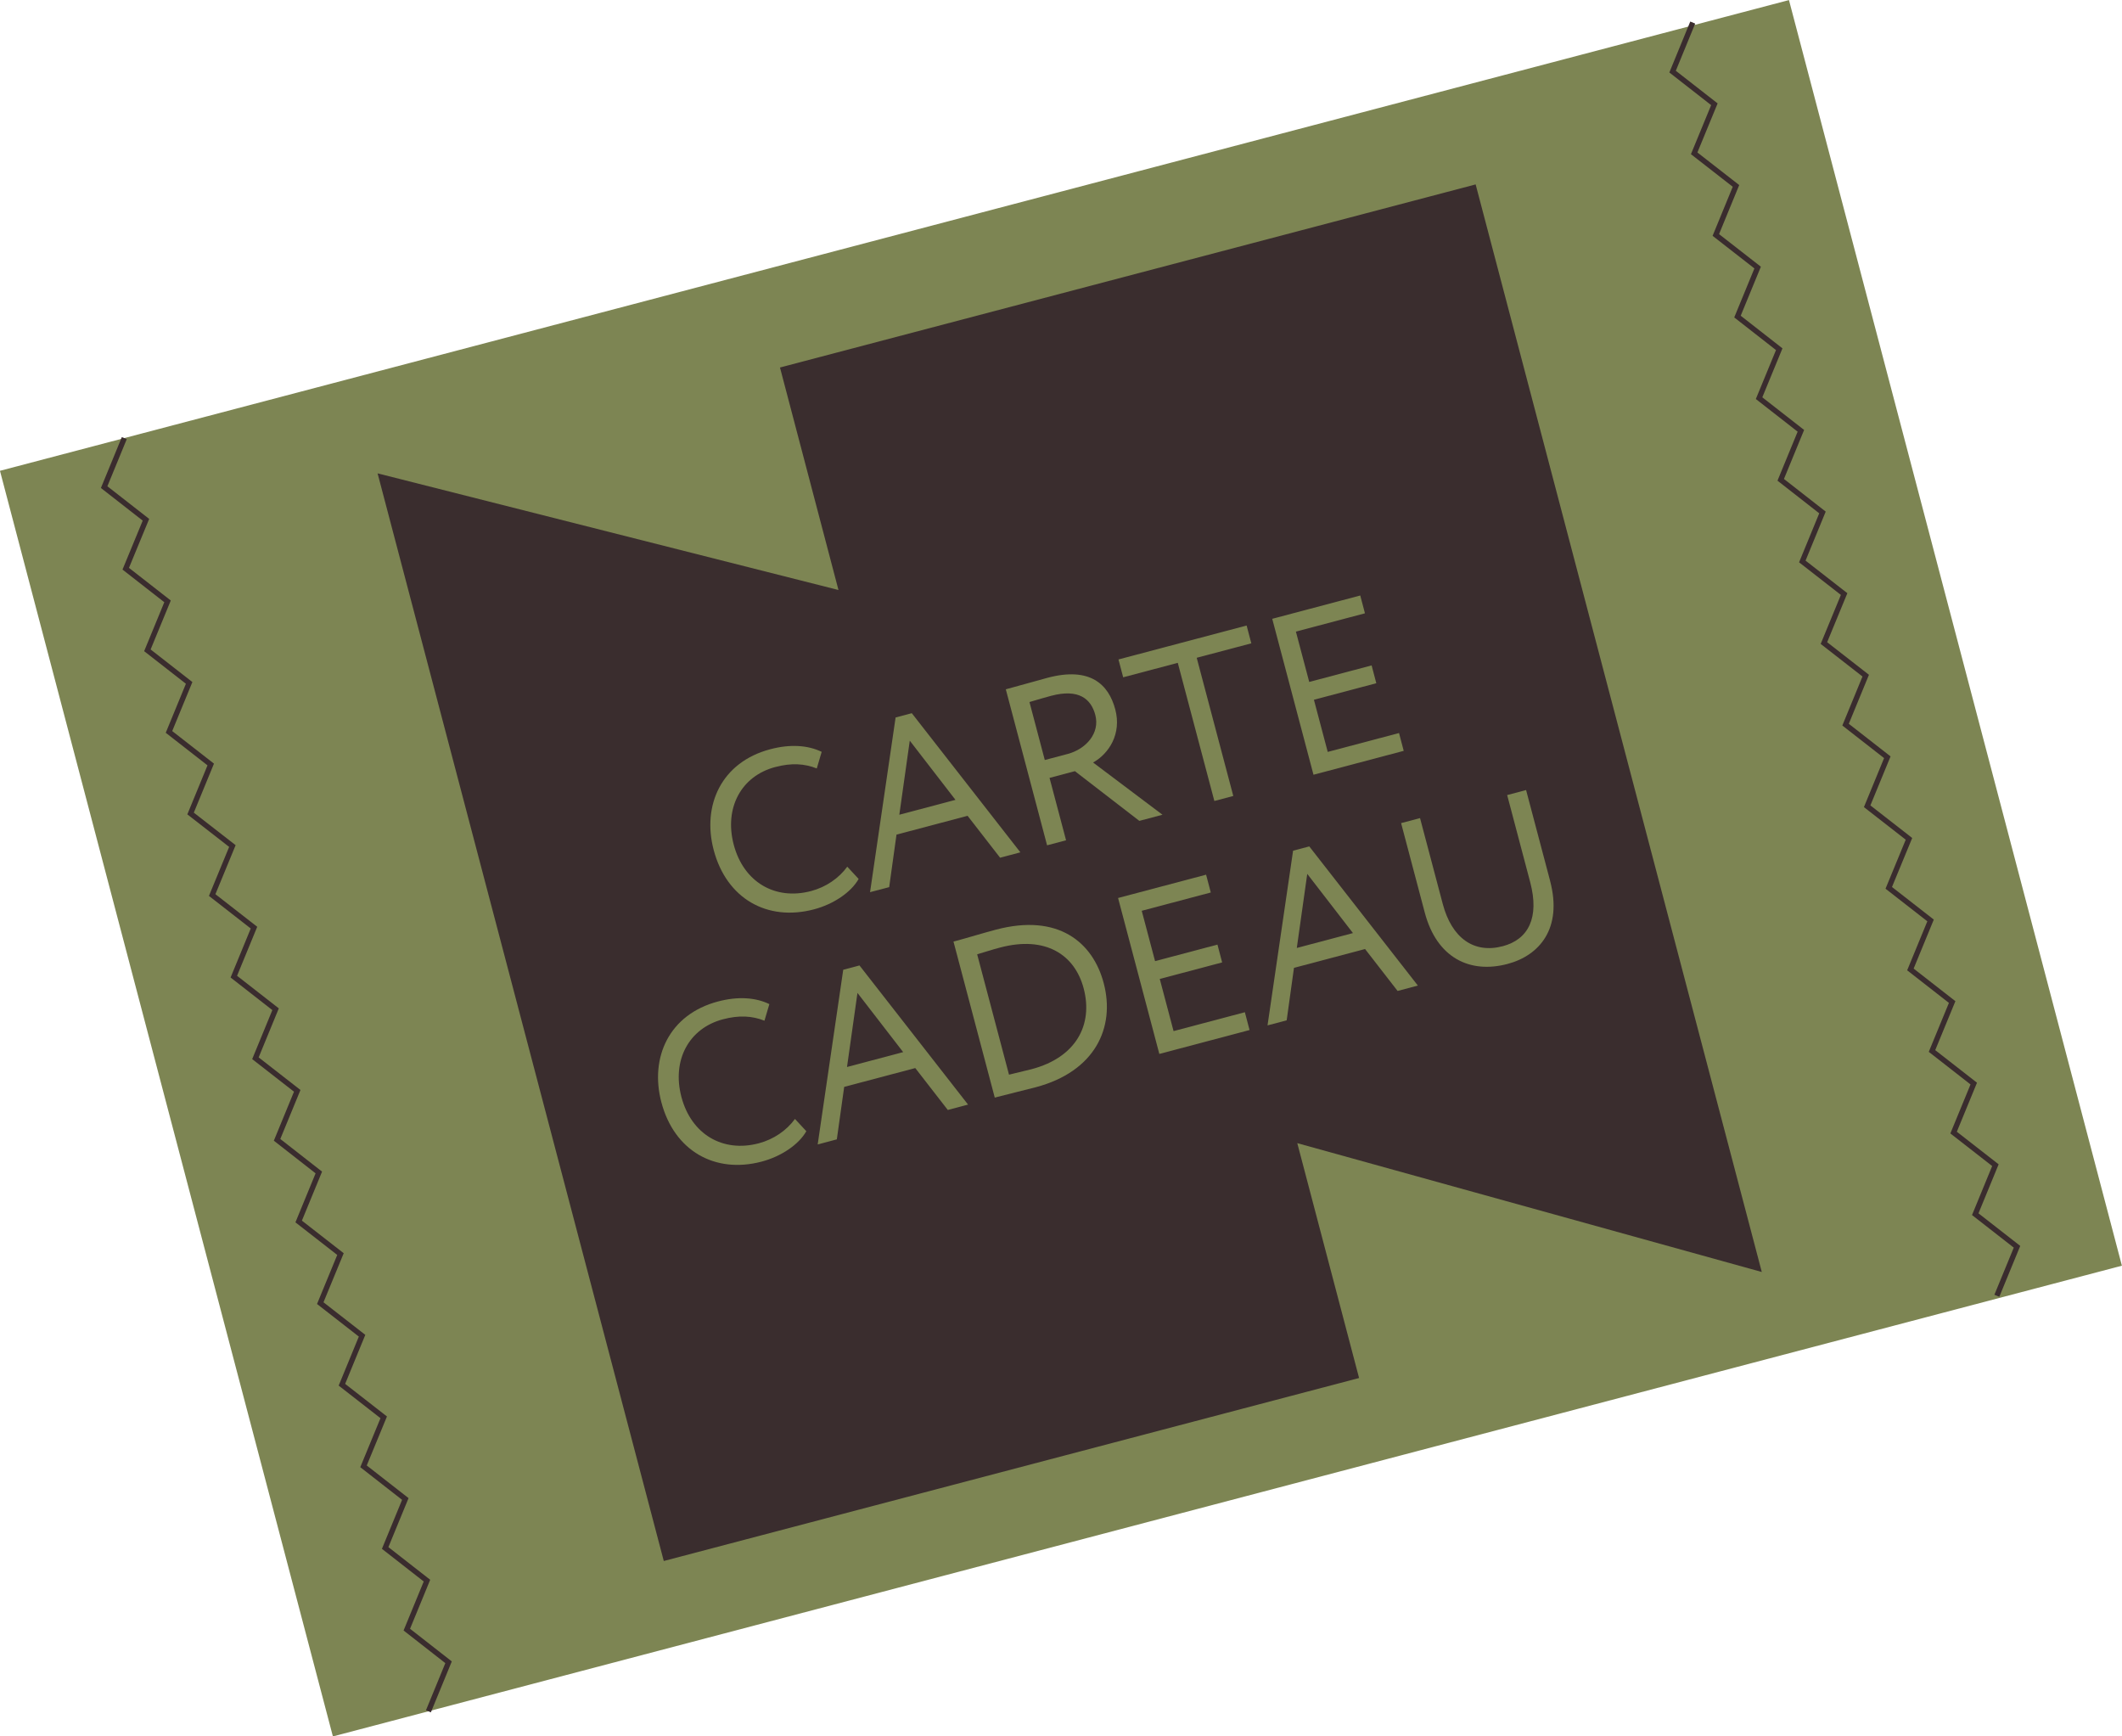 <?xml version="1.0" encoding="UTF-8"?>
<svg xmlns="http://www.w3.org/2000/svg" id="uuid-a465f1a1-5def-424f-a0a6-ab1e99ac8fc3" viewBox="0 0 397.94 325.59">
  <defs>
    <style>.uuid-30f30dfd-e798-4349-9061-232447d519da{fill:#7d8553;}.uuid-c1eb8d26-0431-4cde-9882-3b68056f64e0{fill:none;stroke:#3a2c2e;stroke-miterlimit:10;}.uuid-7669abb7-d8d5-45bb-8616-1d8c3c0ae8bc{fill:#3a2d2e;}</style>
  </defs>
  <rect class="uuid-30f30dfd-e798-4349-9061-232447d519da" x="25.51" y="40.1" width="346.91" height="245.39" transform="translate(-34.88 55.99) rotate(-14.74)"></rect>
  <polygon class="uuid-7669abb7-d8d5-45bb-8616-1d8c3c0ae8bc" points="157.24 110.63 70.81 88.76 124.48 292.7 254.87 258.39 243.28 214.35 330.39 238.51 276.73 34.58 146.27 68.91 157.24 110.63"></polygon>
  <path class="uuid-30f30dfd-e798-4349-9061-232447d519da" d="M161.02,164.81c-1.43,2.53-4.74,4.74-8.37,5.7-8.77,2.32-16.4-2.01-18.81-11.12-2.22-8.4,1.45-16.48,10.6-18.9,3.76-1,7.09-.76,9.65.49l-.92,3.11c-2.3-.91-4.75-1.07-7.8-.26-6.35,1.68-9.6,7.64-7.77,14.57,1.85,6.98,7.73,10.47,14.5,8.68,2.8-.74,5.22-2.41,6.79-4.57l2.13,2.3Z"></path>
  <path class="uuid-30f30dfd-e798-4349-9061-232447d519da" d="M167.94,134.54l3.05-.81,20.36,26.09-3.8,1.01-6.1-7.86-13.33,3.53-1.37,9.84-3.59.95,4.79-32.74ZM168.65,152.77l10.53-2.79-8.57-11.1-1.96,13.89Z"></path>
  <path class="uuid-30f30dfd-e798-4349-9061-232447d519da" d="M196.36,158.5l-7.74-29.25c1.63-.43,7-1.94,7.83-2.16,7.98-2.11,11.45,1.22,12.7,5.94,1.21,4.55-1.17,8.27-4.16,9.95l13.01,9.79-4.34,1.15-12.08-9.32-4.76,1.26,3.1,11.7-3.55.94ZM193.06,131.65l2.87,10.86,4.3-1.14c3.38-.9,6.09-3.85,5.17-7.32-.8-3.01-3.1-4.95-8.28-3.58-.92.24-2.7.76-4.07,1.17Z"></path>
  <path class="uuid-30f30dfd-e798-4349-9061-232447d519da" d="M209.76,123.65l24.02-6.36.88,3.34-10.24,2.71,6.86,25.91-3.55.94-6.86-25.9-10.24,2.71-.88-3.34Z"></path>
  <path class="uuid-30f30dfd-e798-4349-9061-232447d519da" d="M238.59,116.03l16.5-4.37.88,3.34-12.95,3.43,2.5,9.44,11.7-3.1.88,3.34-11.7,3.1,2.59,9.78,13.37-3.54.88,3.34-16.92,4.48-7.74-29.25Z"></path>
  <path class="uuid-30f30dfd-e798-4349-9061-232447d519da" d="M151.21,212.11c-1.43,2.53-4.74,4.74-8.37,5.7-8.77,2.32-16.4-2.01-18.81-11.12-2.22-8.4,1.45-16.48,10.6-18.9,3.76-1,7.09-.76,9.65.49l-.92,3.11c-2.3-.91-4.75-1.07-7.8-.26-6.35,1.68-9.6,7.64-7.77,14.57,1.85,6.98,7.73,10.47,14.5,8.68,2.8-.74,5.22-2.41,6.79-4.57l2.13,2.3Z"></path>
  <path class="uuid-30f30dfd-e798-4349-9061-232447d519da" d="M158.13,181.84l3.05-.81,20.36,26.09-3.8,1.01-6.1-7.86-13.33,3.53-1.38,9.84-3.59.95,4.79-32.74ZM158.84,200.07l10.53-2.79-8.57-11.1-1.96,13.89Z"></path>
  <path class="uuid-30f30dfd-e798-4349-9061-232447d519da" d="M178.81,176.55l.5-.13c1.92-.51,5.06-1.47,7.45-2.1,11.7-3.1,18.2,2.38,20.22,10.03,2.2,8.31-1.61,16.57-12.76,19.52-1.96.52-4.74,1.17-7.21,1.82l-.46.12-7.74-29.25ZM183.25,178.95l5.97,22.56c1.93-.47,3.74-.9,4.24-1.03,8.36-2.21,11.56-8.34,9.76-15.15-1.68-6.35-7.18-9.9-15.66-7.66-1.75.46-2.86.85-4.31,1.27Z"></path>
  <path class="uuid-30f30dfd-e798-4349-9061-232447d519da" d="M209.68,168.38l16.5-4.37.88,3.34-12.95,3.43,2.5,9.44,11.7-3.1.88,3.34-11.7,3.1,2.59,9.78,13.37-3.54.88,3.34-16.92,4.48-7.74-29.25Z"></path>
  <path class="uuid-30f30dfd-e798-4349-9061-232447d519da" d="M242.48,159.52l3.05-.81,20.36,26.09-3.8,1.01-6.1-7.86-13.33,3.53-1.37,9.84-3.59.95,4.79-32.74ZM243.19,177.75l10.53-2.79-8.57-11.1-1.96,13.89Z"></path>
  <path class="uuid-30f30dfd-e798-4349-9061-232447d519da" d="M290.69,165.18c2.37,8.94-2.02,13.99-7.99,15.57-7.02,1.86-13.26-1.1-15.52-9.66l-4.43-16.75,3.55-.94,4.26,16.09c1.68,6.35,5.79,9.38,11.26,7.93,4.81-1.27,6.9-5.36,5.14-12l-4.32-16.34,3.55-.94,4.51,17.05Z"></path>
  <polyline class="uuid-c1eb8d26-0431-4cde-9882-3b68056f64e0" points="23.31 82.15 19.53 91.34 27.37 97.46 23.58 106.64 31.42 112.76 27.64 121.94 35.47 128.05 31.69 137.24 39.52 143.35 35.74 152.54 43.58 158.64 39.79 167.83 47.63 173.94 43.85 183.13 51.68 189.24 47.9 198.43 55.74 204.54 51.96 213.73 59.79 219.85 56.01 229.04 63.85 235.15 60.06 244.35 67.9 250.46 64.12 259.65 71.96 265.76 68.17 274.95 76.01 281.07 72.23 290.26 80.07 296.38 76.29 305.57 84.12 311.69 80.34 320.89"></polyline>
  <polyline class="uuid-c1eb8d26-0431-4cde-9882-3b68056f64e0" points="374.47 242.97 378.25 233.78 370.42 227.67 374.2 218.48 366.36 212.37 370.14 203.18 362.31 197.07 366.09 187.89 358.26 181.78 362.04 172.59 354.2 166.48 357.99 157.29 350.15 151.18 353.93 141.99 346.1 135.88 349.88 126.69 342.04 120.58 345.83 111.39 337.99 105.28 341.77 96.09 333.94 89.97 337.72 80.78 329.88 74.66 333.66 65.48 325.83 59.36 329.61 50.17 321.77 44.06 325.55 34.86 317.71 28.75 321.5 19.55 313.66 13.43 317.44 4.23"></polyline>
</svg>
